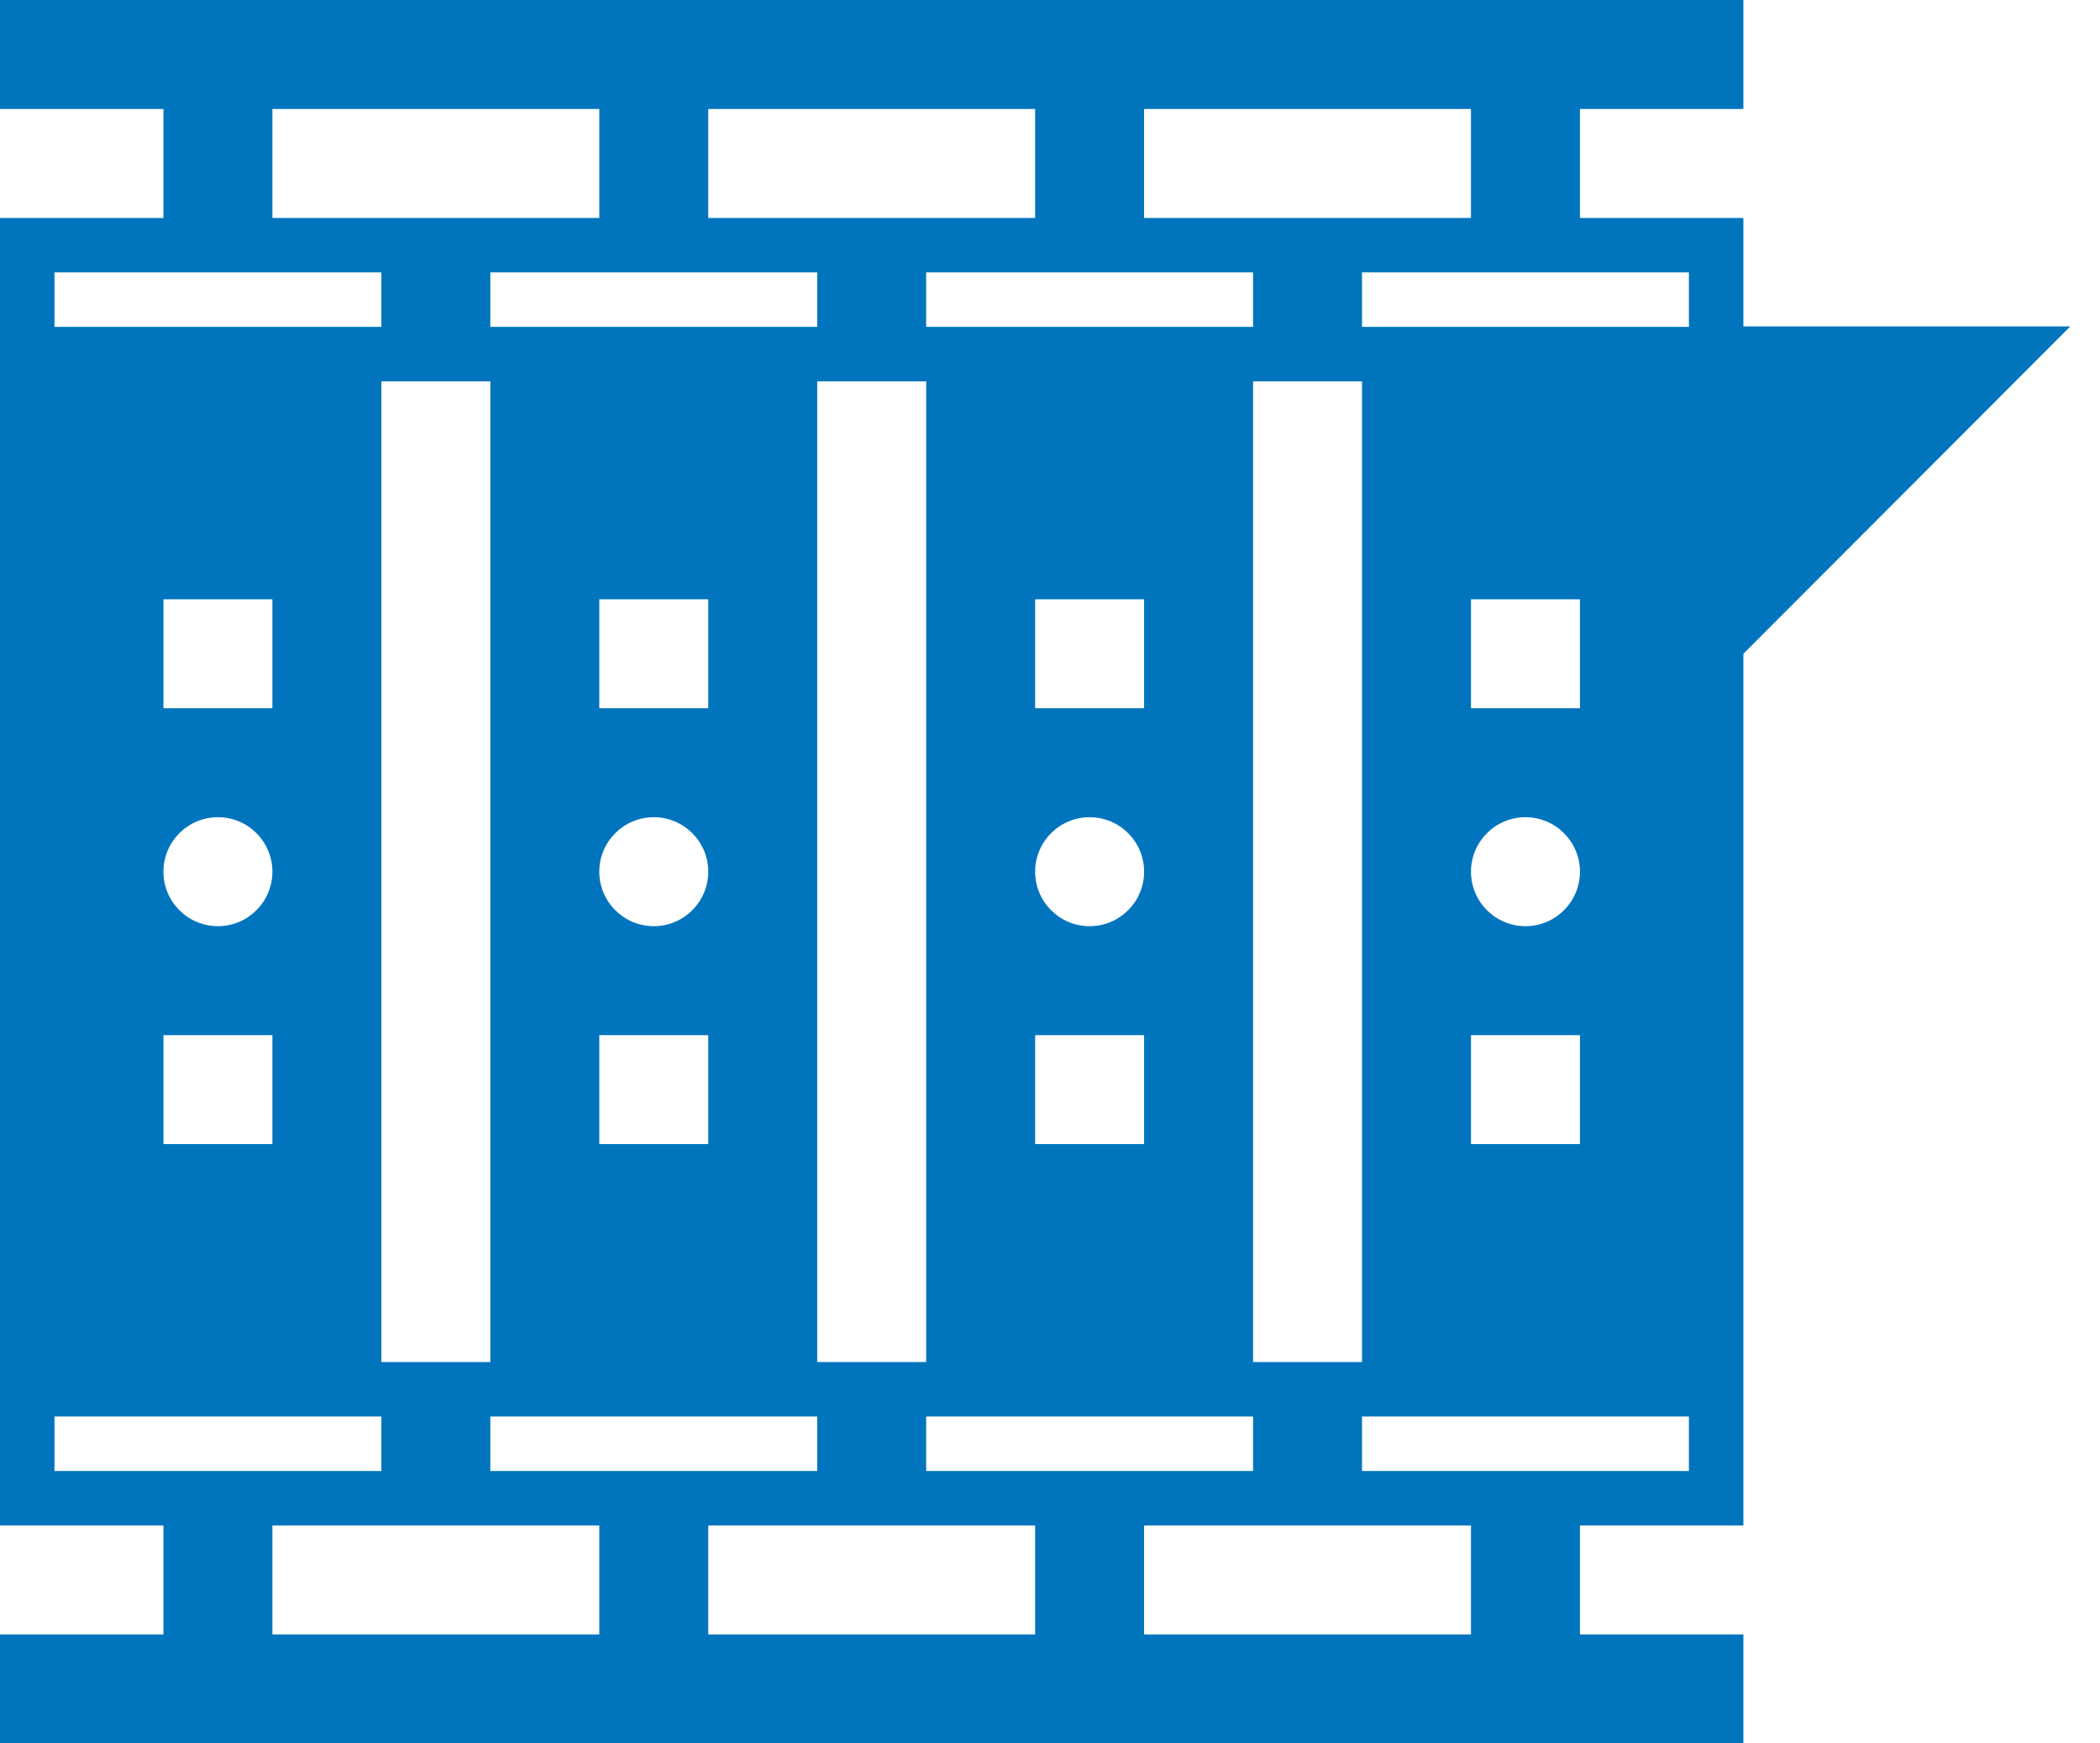 <?xml version="1.0" encoding="UTF-8"?> <svg xmlns="http://www.w3.org/2000/svg" width="53" height="44" viewBox="0 0 53 44" fill="none"> <path fill-rule="evenodd" clip-rule="evenodd" d="M44 5.5V8.238H52.25L44 16.5V38.5H39.875V41.25H44V44H0V41.25H4.125V38.5H0V5.5H4.125V2.75H0V0H44V2.75H39.875V5.5H44ZM15.125 2.75H6.875V5.5H15.125V2.75ZM1.375 6.875H9.625V8.25H1.375V6.875ZM12.375 9.625H9.625V34.375H12.375V9.625ZM6.875 15.125H4.125V17.875H6.875V15.125ZM37.125 2.75H28.875V5.5H37.125V2.75ZM26.125 2.75H17.875V5.5H26.125V2.75ZM12.375 6.875H20.625V8.25H12.375V6.875ZM31.625 6.875H23.375V8.25H31.625V6.875ZM34.375 6.875H42.625V8.25H34.375V6.875ZM9.625 35.75V37.125H1.375V35.75H9.625ZM6.875 41.25H15.125V38.5H6.875V41.25ZM28.875 41.25H37.125V38.5H28.875V41.25ZM17.875 41.25H26.125V38.5H17.875V41.25ZM20.625 35.75V37.125H12.375V35.75H20.625ZM23.375 35.75V37.125H31.625V35.75H23.375ZM42.625 35.75V37.125H34.375V35.75H42.625ZM4.125 28.875V26.125H6.875V28.875H4.125ZM5.5 23.375C6.259 23.375 6.875 22.759 6.875 22C6.875 21.241 6.259 20.625 5.5 20.625C4.741 20.625 4.125 21.241 4.125 22C4.125 22.759 4.741 23.375 5.5 23.375ZM20.625 9.625H23.375V34.375H20.625V9.625ZM17.875 15.125H15.125V17.875H17.875V15.125ZM15.125 28.875V26.125H17.875V28.875H15.125ZM16.5 23.375C17.259 23.375 17.875 22.759 17.875 22C17.875 21.241 17.259 20.625 16.5 20.625C15.741 20.625 15.125 21.241 15.125 22C15.125 22.759 15.741 23.375 16.5 23.375ZM31.625 9.625H34.375V34.375H31.625V9.625ZM28.875 15.125H26.125V17.875H28.875V15.125ZM26.125 28.875V26.125H28.875V28.875H26.125ZM27.5 23.375C28.259 23.375 28.875 22.759 28.875 22C28.875 21.241 28.259 20.625 27.5 20.625C26.741 20.625 26.125 21.241 26.125 22C26.125 22.759 26.741 23.375 27.5 23.375ZM37.125 15.125H39.875V17.875H37.125V15.125ZM37.125 26.125V28.875H39.875V26.125H37.125ZM39.875 22C39.875 22.759 39.259 23.375 38.5 23.375C37.741 23.375 37.125 22.759 37.125 22C37.125 21.241 37.741 20.625 38.5 20.625C39.259 20.625 39.875 21.241 39.875 22Z" fill="#0075BD"></path> </svg> 